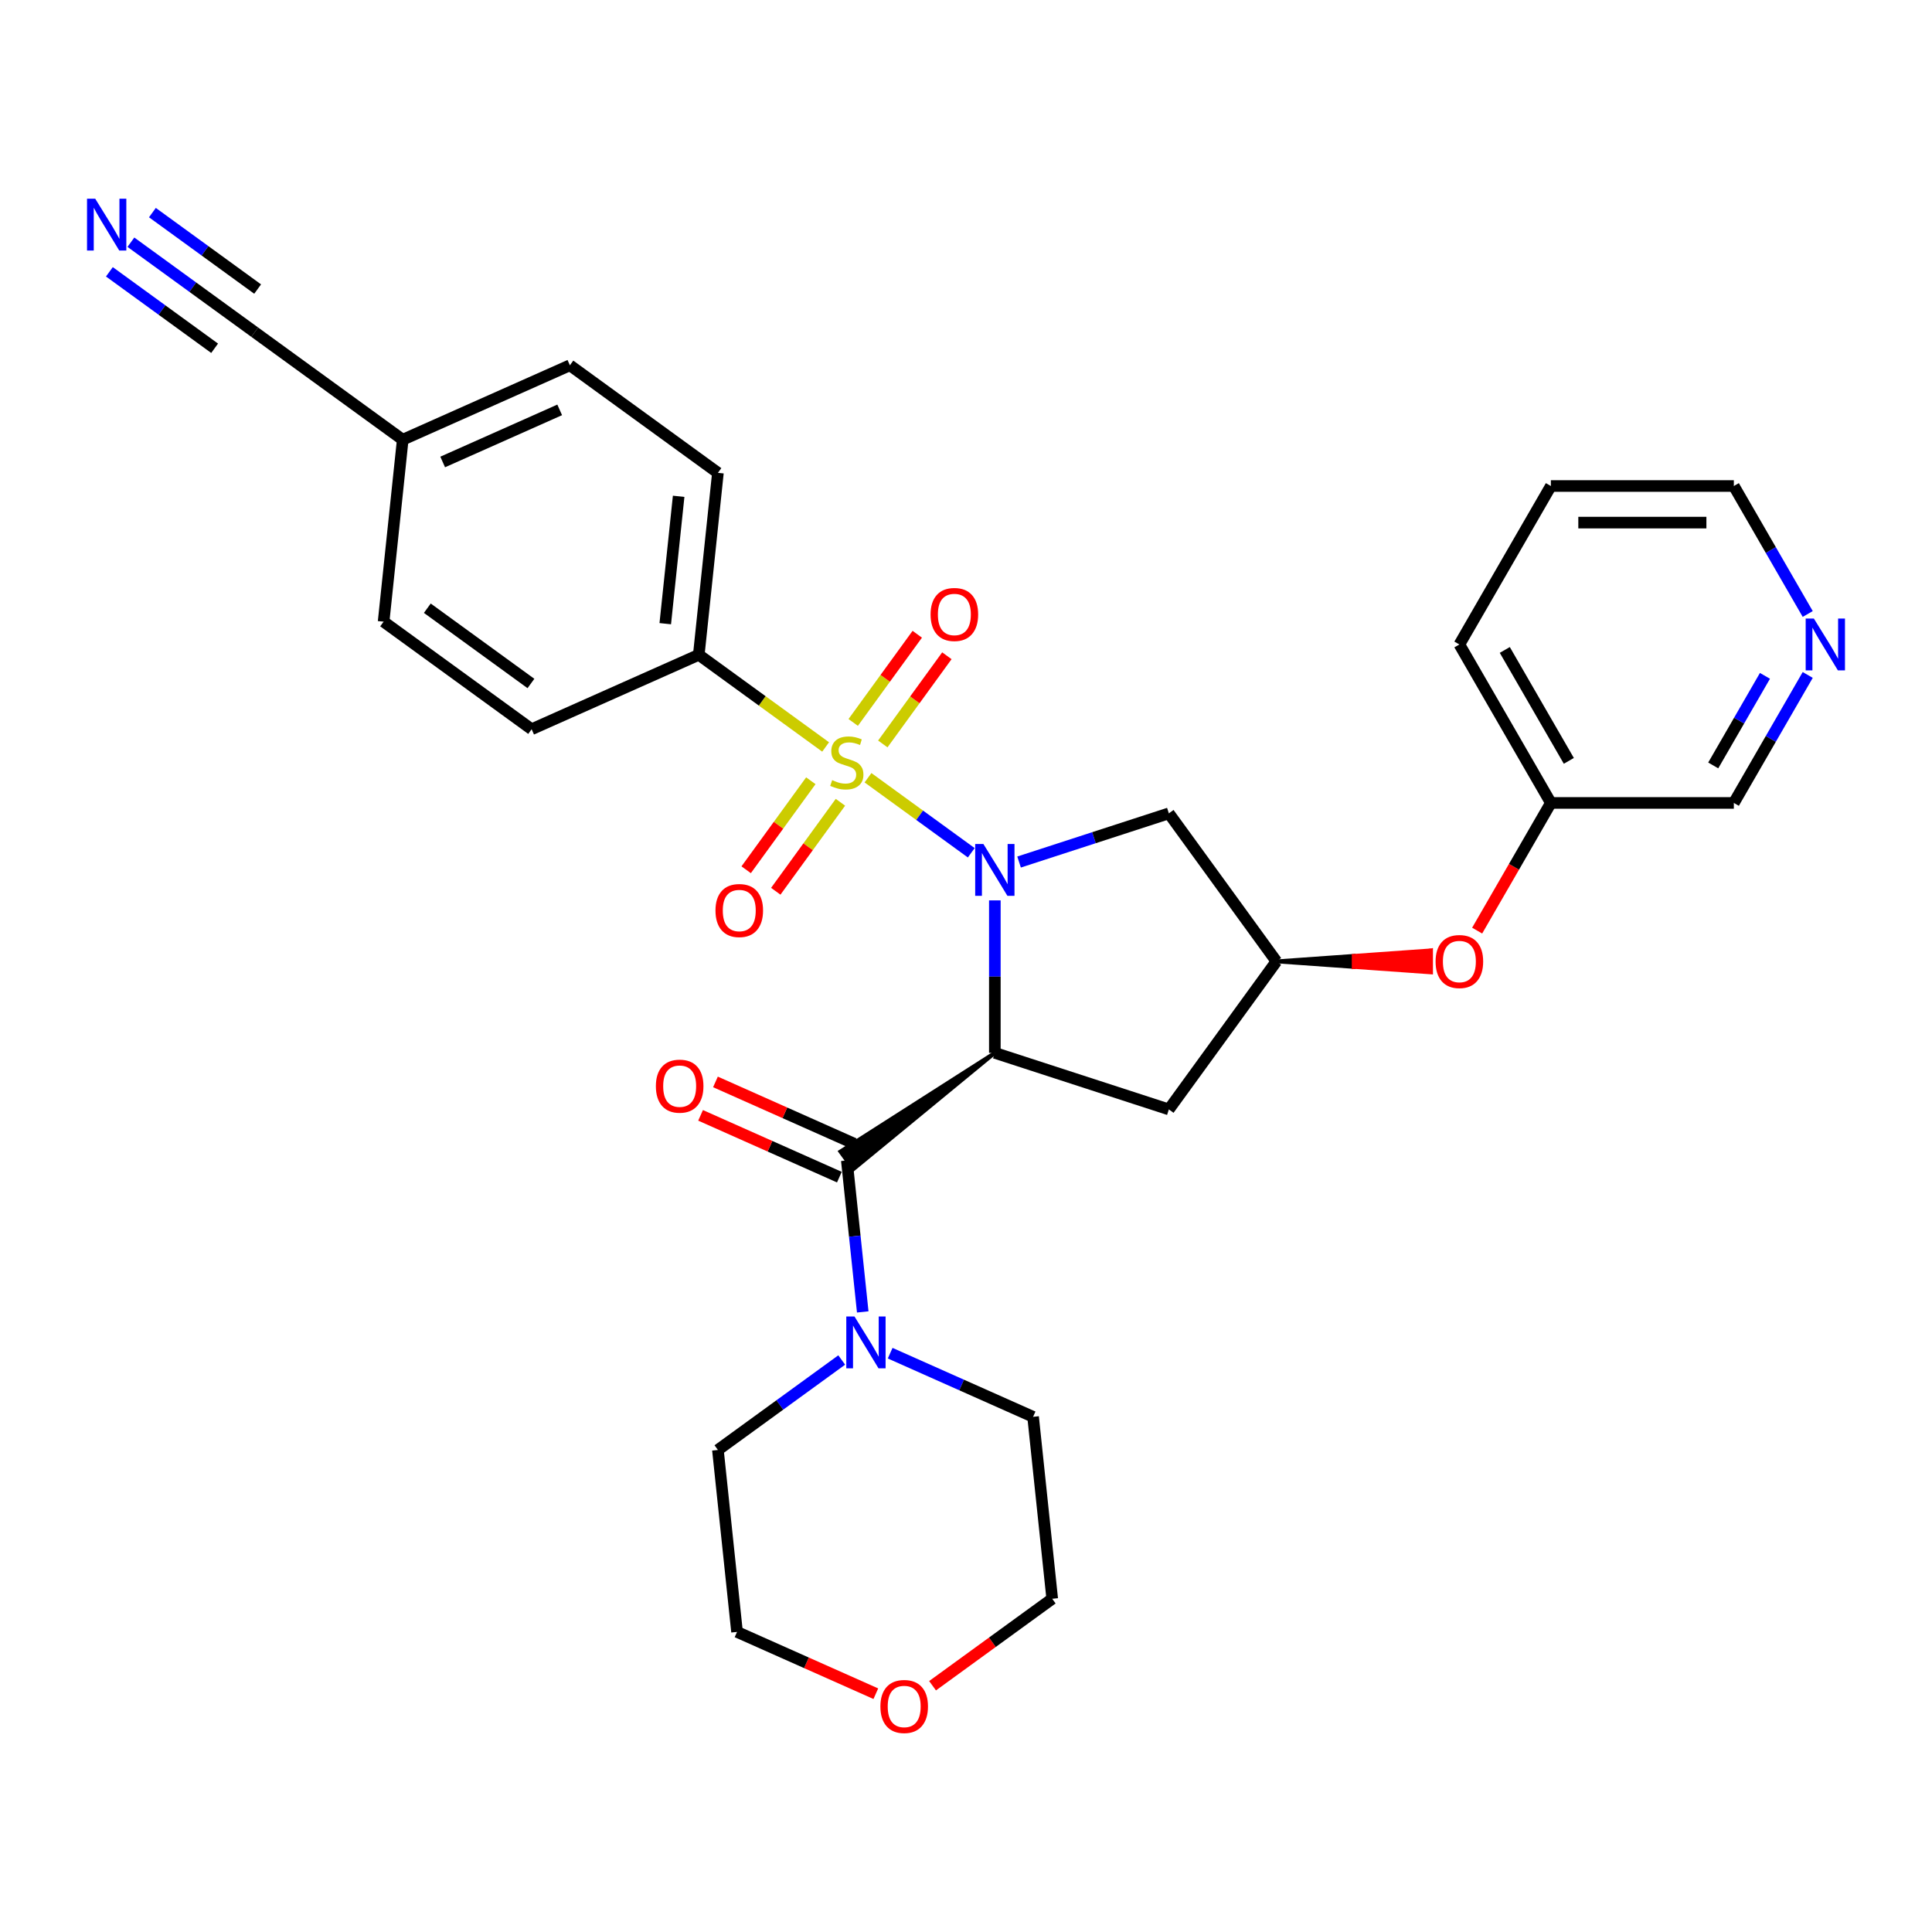 <?xml version='1.0' encoding='iso-8859-1'?>
<svg version='1.1' baseProfile='full'
              xmlns='http://www.w3.org/2000/svg'
                      xmlns:rdkit='http://www.rdkit.org/xml'
                      xmlns:xlink='http://www.w3.org/1999/xlink'
                  xml:space='preserve'
width='1000px' height='1000px' viewBox='0 0 1000 1000'>
<!-- END OF HEADER -->
<rect style='opacity:1.0;fill:#FFFFFF;stroke:none' width='1000' height='1000' x='0' y='0'> </rect>
<path class='bond-0' d='M 449.276,402.561 L 476.002,421.979' style='fill:none;fill-rule:evenodd;stroke:#CCCC00;stroke-width:6px;stroke-linecap:butt;stroke-linejoin:miter;stroke-opacity:1' />
<path class='bond-0' d='M 476.002,421.979 L 502.728,441.396' style='fill:none;fill-rule:evenodd;stroke:#0000FF;stroke-width:6px;stroke-linecap:butt;stroke-linejoin:miter;stroke-opacity:1' />
<path class='bond-6' d='M 427.342,386.625 L 394.516,362.776' style='fill:none;fill-rule:evenodd;stroke:#CCCC00;stroke-width:6px;stroke-linecap:butt;stroke-linejoin:miter;stroke-opacity:1' />
<path class='bond-6' d='M 394.516,362.776 L 361.69,338.926' style='fill:none;fill-rule:evenodd;stroke:#000000;stroke-width:6px;stroke-linecap:butt;stroke-linejoin:miter;stroke-opacity:1' />
<path class='bond-9' d='M 419.681,404.121 L 402.948,427.152' style='fill:none;fill-rule:evenodd;stroke:#CCCC00;stroke-width:6px;stroke-linecap:butt;stroke-linejoin:miter;stroke-opacity:1' />
<path class='bond-9' d='M 402.948,427.152 L 386.215,450.183' style='fill:none;fill-rule:evenodd;stroke:#FF0000;stroke-width:6px;stroke-linecap:butt;stroke-linejoin:miter;stroke-opacity:1' />
<path class='bond-9' d='M 435.004,415.255 L 418.272,438.285' style='fill:none;fill-rule:evenodd;stroke:#CCCC00;stroke-width:6px;stroke-linecap:butt;stroke-linejoin:miter;stroke-opacity:1' />
<path class='bond-9' d='M 418.272,438.285 L 401.539,461.316' style='fill:none;fill-rule:evenodd;stroke:#FF0000;stroke-width:6px;stroke-linecap:butt;stroke-linejoin:miter;stroke-opacity:1' />
<path class='bond-10' d='M 456.938,385.065 L 473.52,362.243' style='fill:none;fill-rule:evenodd;stroke:#CCCC00;stroke-width:6px;stroke-linecap:butt;stroke-linejoin:miter;stroke-opacity:1' />
<path class='bond-10' d='M 473.52,362.243 L 490.101,339.421' style='fill:none;fill-rule:evenodd;stroke:#FF0000;stroke-width:6px;stroke-linecap:butt;stroke-linejoin:miter;stroke-opacity:1' />
<path class='bond-10' d='M 441.615,373.932 L 458.196,351.11' style='fill:none;fill-rule:evenodd;stroke:#CCCC00;stroke-width:6px;stroke-linecap:butt;stroke-linejoin:miter;stroke-opacity:1' />
<path class='bond-10' d='M 458.196,351.11 L 474.777,328.287' style='fill:none;fill-rule:evenodd;stroke:#FF0000;stroke-width:6px;stroke-linecap:butt;stroke-linejoin:miter;stroke-opacity:1' />
<path class='bond-1' d='M 514.929,466.038 L 514.929,505.503' style='fill:none;fill-rule:evenodd;stroke:#0000FF;stroke-width:6px;stroke-linecap:butt;stroke-linejoin:miter;stroke-opacity:1' />
<path class='bond-1' d='M 514.929,505.503 L 514.929,544.967' style='fill:none;fill-rule:evenodd;stroke:#000000;stroke-width:6px;stroke-linecap:butt;stroke-linejoin:miter;stroke-opacity:1' />
<path class='bond-4' d='M 527.468,446.186 L 566.234,433.59' style='fill:none;fill-rule:evenodd;stroke:#0000FF;stroke-width:6px;stroke-linecap:butt;stroke-linejoin:miter;stroke-opacity:1' />
<path class='bond-4' d='M 566.234,433.59 L 605,420.994' style='fill:none;fill-rule:evenodd;stroke:#000000;stroke-width:6px;stroke-linecap:butt;stroke-linejoin:miter;stroke-opacity:1' />
<path class='bond-2' d='M 514.929,544.967 L 434.969,596.037 L 441.649,605.231 Z' style='fill:#000000;fill-rule:evenodd;fill-opacity:1;stroke:#000000;stroke-width:2px;stroke-linecap:butt;stroke-linejoin:miter;stroke-opacity:1;' />
<path class='bond-5' d='M 514.929,544.967 L 605,574.233' style='fill:none;fill-rule:evenodd;stroke:#000000;stroke-width:6px;stroke-linecap:butt;stroke-linejoin:miter;stroke-opacity:1' />
<path class='bond-3' d='M 438.309,600.634 L 442.43,639.839' style='fill:none;fill-rule:evenodd;stroke:#000000;stroke-width:6px;stroke-linecap:butt;stroke-linejoin:miter;stroke-opacity:1' />
<path class='bond-3' d='M 442.43,639.839 L 446.551,679.043' style='fill:none;fill-rule:evenodd;stroke:#0000FF;stroke-width:6px;stroke-linecap:butt;stroke-linejoin:miter;stroke-opacity:1' />
<path class='bond-12' d='M 442.162,591.982 L 406.242,575.99' style='fill:none;fill-rule:evenodd;stroke:#000000;stroke-width:6px;stroke-linecap:butt;stroke-linejoin:miter;stroke-opacity:1' />
<path class='bond-12' d='M 406.242,575.99 L 370.322,559.997' style='fill:none;fill-rule:evenodd;stroke:#FF0000;stroke-width:6px;stroke-linecap:butt;stroke-linejoin:miter;stroke-opacity:1' />
<path class='bond-12' d='M 434.457,609.286 L 398.538,593.293' style='fill:none;fill-rule:evenodd;stroke:#000000;stroke-width:6px;stroke-linecap:butt;stroke-linejoin:miter;stroke-opacity:1' />
<path class='bond-12' d='M 398.538,593.293 L 362.618,577.301' style='fill:none;fill-rule:evenodd;stroke:#FF0000;stroke-width:6px;stroke-linecap:butt;stroke-linejoin:miter;stroke-opacity:1' />
<path class='bond-22' d='M 460.748,700.404 L 497.738,716.873' style='fill:none;fill-rule:evenodd;stroke:#0000FF;stroke-width:6px;stroke-linecap:butt;stroke-linejoin:miter;stroke-opacity:1' />
<path class='bond-22' d='M 497.738,716.873 L 534.728,733.342' style='fill:none;fill-rule:evenodd;stroke:#000000;stroke-width:6px;stroke-linecap:butt;stroke-linejoin:miter;stroke-opacity:1' />
<path class='bond-23' d='M 435.67,703.932 L 403.63,727.21' style='fill:none;fill-rule:evenodd;stroke:#0000FF;stroke-width:6px;stroke-linecap:butt;stroke-linejoin:miter;stroke-opacity:1' />
<path class='bond-23' d='M 403.63,727.21 L 371.59,750.489' style='fill:none;fill-rule:evenodd;stroke:#000000;stroke-width:6px;stroke-linecap:butt;stroke-linejoin:miter;stroke-opacity:1' />
<path class='bond-8' d='M 605,420.994 L 660.667,497.614' style='fill:none;fill-rule:evenodd;stroke:#000000;stroke-width:6px;stroke-linecap:butt;stroke-linejoin:miter;stroke-opacity:1' />
<path class='bond-31' d='M 605,574.233 L 660.667,497.614' style='fill:none;fill-rule:evenodd;stroke:#000000;stroke-width:6px;stroke-linecap:butt;stroke-linejoin:miter;stroke-opacity:1' />
<path class='bond-15' d='M 361.69,338.926 L 371.59,244.739' style='fill:none;fill-rule:evenodd;stroke:#000000;stroke-width:6px;stroke-linecap:butt;stroke-linejoin:miter;stroke-opacity:1' />
<path class='bond-15' d='M 344.338,322.818 L 351.267,256.887' style='fill:none;fill-rule:evenodd;stroke:#000000;stroke-width:6px;stroke-linecap:butt;stroke-linejoin:miter;stroke-opacity:1' />
<path class='bond-16' d='M 361.69,338.926 L 275.172,377.447' style='fill:none;fill-rule:evenodd;stroke:#000000;stroke-width:6px;stroke-linecap:butt;stroke-linejoin:miter;stroke-opacity:1' />
<path class='bond-7' d='M 67.753,125.368 L 99.793,148.647' style='fill:none;fill-rule:evenodd;stroke:#0000FF;stroke-width:6px;stroke-linecap:butt;stroke-linejoin:miter;stroke-opacity:1' />
<path class='bond-7' d='M 99.793,148.647 L 131.833,171.925' style='fill:none;fill-rule:evenodd;stroke:#000000;stroke-width:6px;stroke-linecap:butt;stroke-linejoin:miter;stroke-opacity:1' />
<path class='bond-7' d='M 56.62,140.692 L 83.853,160.479' style='fill:none;fill-rule:evenodd;stroke:#0000FF;stroke-width:6px;stroke-linecap:butt;stroke-linejoin:miter;stroke-opacity:1' />
<path class='bond-7' d='M 83.853,160.479 L 111.087,180.265' style='fill:none;fill-rule:evenodd;stroke:#000000;stroke-width:6px;stroke-linecap:butt;stroke-linejoin:miter;stroke-opacity:1' />
<path class='bond-7' d='M 78.886,110.044 L 106.12,129.831' style='fill:none;fill-rule:evenodd;stroke:#0000FF;stroke-width:6px;stroke-linecap:butt;stroke-linejoin:miter;stroke-opacity:1' />
<path class='bond-7' d='M 106.12,129.831 L 133.354,149.618' style='fill:none;fill-rule:evenodd;stroke:#000000;stroke-width:6px;stroke-linecap:butt;stroke-linejoin:miter;stroke-opacity:1' />
<path class='bond-13' d='M 660.667,497.614 L 700.68,500.455 L 700.68,494.772 Z' style='fill:#000000;fill-rule:evenodd;fill-opacity:1;stroke:#000000;stroke-width:2px;stroke-linecap:butt;stroke-linejoin:miter;stroke-opacity:1;' />
<path class='bond-13' d='M 700.68,500.455 L 740.694,491.931 L 740.694,503.296 Z' style='fill:#FF0000;fill-rule:evenodd;fill-opacity:1;stroke:#FF0000;stroke-width:2px;stroke-linecap:butt;stroke-linejoin:miter;stroke-opacity:1;' />
<path class='bond-13' d='M 700.68,500.455 L 700.68,494.772 L 740.694,491.931 Z' style='fill:#FF0000;fill-rule:evenodd;fill-opacity:1;stroke:#FF0000;stroke-width:2px;stroke-linecap:butt;stroke-linejoin:miter;stroke-opacity:1;' />
<path class='bond-11' d='M 131.833,171.925 L 208.452,227.592' style='fill:none;fill-rule:evenodd;stroke:#000000;stroke-width:6px;stroke-linecap:butt;stroke-linejoin:miter;stroke-opacity:1' />
<path class='bond-21' d='M 764.57,481.684 L 783.648,448.64' style='fill:none;fill-rule:evenodd;stroke:#FF0000;stroke-width:6px;stroke-linecap:butt;stroke-linejoin:miter;stroke-opacity:1' />
<path class='bond-21' d='M 783.648,448.64 L 802.727,415.595' style='fill:none;fill-rule:evenodd;stroke:#000000;stroke-width:6px;stroke-linecap:butt;stroke-linejoin:miter;stroke-opacity:1' />
<path class='bond-14' d='M 935.677,349.355 L 916.555,382.475' style='fill:none;fill-rule:evenodd;stroke:#0000FF;stroke-width:6px;stroke-linecap:butt;stroke-linejoin:miter;stroke-opacity:1' />
<path class='bond-14' d='M 916.555,382.475 L 897.433,415.595' style='fill:none;fill-rule:evenodd;stroke:#000000;stroke-width:6px;stroke-linecap:butt;stroke-linejoin:miter;stroke-opacity:1' />
<path class='bond-14' d='M 913.537,349.821 L 900.151,373.005' style='fill:none;fill-rule:evenodd;stroke:#0000FF;stroke-width:6px;stroke-linecap:butt;stroke-linejoin:miter;stroke-opacity:1' />
<path class='bond-14' d='M 900.151,373.005 L 886.766,396.189' style='fill:none;fill-rule:evenodd;stroke:#000000;stroke-width:6px;stroke-linecap:butt;stroke-linejoin:miter;stroke-opacity:1' />
<path class='bond-33' d='M 935.677,317.799 L 916.555,284.679' style='fill:none;fill-rule:evenodd;stroke:#0000FF;stroke-width:6px;stroke-linecap:butt;stroke-linejoin:miter;stroke-opacity:1' />
<path class='bond-33' d='M 916.555,284.679 L 897.433,251.559' style='fill:none;fill-rule:evenodd;stroke:#000000;stroke-width:6px;stroke-linecap:butt;stroke-linejoin:miter;stroke-opacity:1' />
<path class='bond-19' d='M 371.59,244.739 L 294.971,189.072' style='fill:none;fill-rule:evenodd;stroke:#000000;stroke-width:6px;stroke-linecap:butt;stroke-linejoin:miter;stroke-opacity:1' />
<path class='bond-20' d='M 275.172,377.447 L 198.553,321.78' style='fill:none;fill-rule:evenodd;stroke:#000000;stroke-width:6px;stroke-linecap:butt;stroke-linejoin:miter;stroke-opacity:1' />
<path class='bond-20' d='M 274.812,353.773 L 221.179,314.806' style='fill:none;fill-rule:evenodd;stroke:#000000;stroke-width:6px;stroke-linecap:butt;stroke-linejoin:miter;stroke-opacity:1' />
<path class='bond-17' d='M 453.329,876.661 L 417.409,860.669' style='fill:none;fill-rule:evenodd;stroke:#FF0000;stroke-width:6px;stroke-linecap:butt;stroke-linejoin:miter;stroke-opacity:1' />
<path class='bond-17' d='M 417.409,860.669 L 381.489,844.676' style='fill:none;fill-rule:evenodd;stroke:#000000;stroke-width:6px;stroke-linecap:butt;stroke-linejoin:miter;stroke-opacity:1' />
<path class='bond-32' d='M 482.688,872.532 L 513.657,850.031' style='fill:none;fill-rule:evenodd;stroke:#FF0000;stroke-width:6px;stroke-linecap:butt;stroke-linejoin:miter;stroke-opacity:1' />
<path class='bond-32' d='M 513.657,850.031 L 544.627,827.53' style='fill:none;fill-rule:evenodd;stroke:#000000;stroke-width:6px;stroke-linecap:butt;stroke-linejoin:miter;stroke-opacity:1' />
<path class='bond-18' d='M 208.452,227.592 L 198.553,321.78' style='fill:none;fill-rule:evenodd;stroke:#000000;stroke-width:6px;stroke-linecap:butt;stroke-linejoin:miter;stroke-opacity:1' />
<path class='bond-30' d='M 208.452,227.592 L 294.971,189.072' style='fill:none;fill-rule:evenodd;stroke:#000000;stroke-width:6px;stroke-linecap:butt;stroke-linejoin:miter;stroke-opacity:1' />
<path class='bond-30' d='M 229.134,239.118 L 289.697,212.153' style='fill:none;fill-rule:evenodd;stroke:#000000;stroke-width:6px;stroke-linecap:butt;stroke-linejoin:miter;stroke-opacity:1' />
<path class='bond-24' d='M 802.727,415.595 L 897.433,415.595' style='fill:none;fill-rule:evenodd;stroke:#000000;stroke-width:6px;stroke-linecap:butt;stroke-linejoin:miter;stroke-opacity:1' />
<path class='bond-28' d='M 802.727,415.595 L 755.373,333.577' style='fill:none;fill-rule:evenodd;stroke:#000000;stroke-width:6px;stroke-linecap:butt;stroke-linejoin:miter;stroke-opacity:1' />
<path class='bond-28' d='M 812.027,393.822 L 778.88,336.409' style='fill:none;fill-rule:evenodd;stroke:#000000;stroke-width:6px;stroke-linecap:butt;stroke-linejoin:miter;stroke-opacity:1' />
<path class='bond-27' d='M 534.728,733.342 L 544.627,827.53' style='fill:none;fill-rule:evenodd;stroke:#000000;stroke-width:6px;stroke-linecap:butt;stroke-linejoin:miter;stroke-opacity:1' />
<path class='bond-26' d='M 371.59,750.489 L 381.489,844.676' style='fill:none;fill-rule:evenodd;stroke:#000000;stroke-width:6px;stroke-linecap:butt;stroke-linejoin:miter;stroke-opacity:1' />
<path class='bond-25' d='M 897.433,251.559 L 802.727,251.559' style='fill:none;fill-rule:evenodd;stroke:#000000;stroke-width:6px;stroke-linecap:butt;stroke-linejoin:miter;stroke-opacity:1' />
<path class='bond-25' d='M 883.227,270.5 L 816.933,270.5' style='fill:none;fill-rule:evenodd;stroke:#000000;stroke-width:6px;stroke-linecap:butt;stroke-linejoin:miter;stroke-opacity:1' />
<path class='bond-29' d='M 755.373,333.577 L 802.727,251.559' style='fill:none;fill-rule:evenodd;stroke:#000000;stroke-width:6px;stroke-linecap:butt;stroke-linejoin:miter;stroke-opacity:1' />
<path  class='atom-0' d='M 430.733 403.799
Q 431.036 403.912, 432.286 404.443
Q 433.536 404.973, 434.9 405.314
Q 436.302 405.617, 437.665 405.617
Q 440.204 405.617, 441.681 404.405
Q 443.158 403.155, 443.158 400.995
Q 443.158 399.518, 442.401 398.609
Q 441.681 397.7, 440.545 397.207
Q 439.408 396.715, 437.514 396.146
Q 435.127 395.427, 433.688 394.745
Q 432.286 394.063, 431.263 392.623
Q 430.278 391.184, 430.278 388.759
Q 430.278 385.388, 432.551 383.304
Q 434.862 381.221, 439.408 381.221
Q 442.514 381.221, 446.038 382.698
L 445.166 385.615
Q 441.946 384.289, 439.522 384.289
Q 436.908 384.289, 435.468 385.388
Q 434.029 386.449, 434.067 388.305
Q 434.067 389.744, 434.786 390.616
Q 435.544 391.487, 436.605 391.979
Q 437.703 392.472, 439.522 393.04
Q 441.946 393.798, 443.386 394.555
Q 444.825 395.313, 445.848 396.866
Q 446.909 398.382, 446.909 400.995
Q 446.909 404.708, 444.409 406.716
Q 441.946 408.686, 437.817 408.686
Q 435.43 408.686, 433.612 408.155
Q 431.832 407.663, 429.71 406.791
L 430.733 403.799
' fill='#CCCC00'/>
<path  class='atom-1' d='M 509 436.85
L 517.789 451.056
Q 518.66 452.458, 520.062 454.996
Q 521.463 457.534, 521.539 457.685
L 521.539 436.85
L 525.1 436.85
L 525.1 463.671
L 521.425 463.671
L 511.993 448.139
Q 510.894 446.321, 509.72 444.237
Q 508.583 442.153, 508.242 441.509
L 508.242 463.671
L 504.757 463.671
L 504.757 436.85
L 509 436.85
' fill='#0000FF'/>
<path  class='atom-4' d='M 442.28 681.411
L 451.069 695.617
Q 451.94 697.019, 453.342 699.557
Q 454.744 702.095, 454.819 702.247
L 454.819 681.411
L 458.38 681.411
L 458.38 708.232
L 454.706 708.232
L 445.273 692.7
Q 444.174 690.882, 443 688.798
Q 441.864 686.715, 441.523 686.071
L 441.523 708.232
L 438.037 708.232
L 438.037 681.411
L 442.28 681.411
' fill='#0000FF'/>
<path  class='atom-8' d='M 49.285 102.848
L 58.074 117.054
Q 58.945 118.455, 60.347 120.993
Q 61.748 123.531, 61.824 123.683
L 61.824 102.848
L 65.385 102.848
L 65.385 129.668
L 61.711 129.668
L 52.278 114.137
Q 51.179 112.318, 50.005 110.235
Q 48.868 108.151, 48.528 107.507
L 48.528 129.668
L 45.042 129.668
L 45.042 102.848
L 49.285 102.848
' fill='#0000FF'/>
<path  class='atom-10' d='M 370.331 471.288
Q 370.331 464.848, 373.513 461.249
Q 376.695 457.65, 382.642 457.65
Q 388.59 457.65, 391.772 461.249
Q 394.954 464.848, 394.954 471.288
Q 394.954 477.804, 391.734 481.516
Q 388.514 485.191, 382.642 485.191
Q 376.733 485.191, 373.513 481.516
Q 370.331 477.842, 370.331 471.288
M 382.642 482.16
Q 386.734 482.16, 388.931 479.433
Q 391.166 476.668, 391.166 471.288
Q 391.166 466.023, 388.931 463.371
Q 386.734 460.681, 382.642 460.681
Q 378.551 460.681, 376.316 463.333
Q 374.119 465.985, 374.119 471.288
Q 374.119 476.705, 376.316 479.433
Q 378.551 482.16, 382.642 482.16
' fill='#FF0000'/>
<path  class='atom-11' d='M 481.665 318.05
Q 481.665 311.61, 484.847 308.011
Q 488.029 304.412, 493.977 304.412
Q 499.924 304.412, 503.106 308.011
Q 506.288 311.61, 506.288 318.05
Q 506.288 324.566, 503.068 328.278
Q 499.848 331.953, 493.977 331.953
Q 488.067 331.953, 484.847 328.278
Q 481.665 324.604, 481.665 318.05
M 493.977 328.922
Q 498.068 328.922, 500.265 326.195
Q 502.5 323.429, 502.5 318.05
Q 502.5 312.784, 500.265 310.132
Q 498.068 307.443, 493.977 307.443
Q 489.885 307.443, 487.65 310.095
Q 485.453 312.746, 485.453 318.05
Q 485.453 323.467, 487.65 326.195
Q 489.885 328.922, 493.977 328.922
' fill='#FF0000'/>
<path  class='atom-13' d='M 339.479 562.189
Q 339.479 555.749, 342.661 552.15
Q 345.843 548.551, 351.791 548.551
Q 357.738 548.551, 360.92 552.15
Q 364.103 555.749, 364.103 562.189
Q 364.103 568.705, 360.883 572.417
Q 357.663 576.092, 351.791 576.092
Q 345.881 576.092, 342.661 572.417
Q 339.479 568.743, 339.479 562.189
M 351.791 573.061
Q 355.882 573.061, 358.079 570.334
Q 360.314 567.568, 360.314 562.189
Q 360.314 556.923, 358.079 554.272
Q 355.882 551.582, 351.791 551.582
Q 347.699 551.582, 345.464 554.234
Q 343.267 556.885, 343.267 562.189
Q 343.267 567.606, 345.464 570.334
Q 347.699 573.061, 351.791 573.061
' fill='#FF0000'/>
<path  class='atom-14' d='M 743.061 497.689
Q 743.061 491.249, 746.244 487.65
Q 749.426 484.052, 755.373 484.052
Q 761.321 484.052, 764.503 487.65
Q 767.685 491.249, 767.685 497.689
Q 767.685 504.205, 764.465 507.918
Q 761.245 511.592, 755.373 511.592
Q 749.464 511.592, 746.244 507.918
Q 743.061 504.243, 743.061 497.689
M 755.373 508.562
Q 759.465 508.562, 761.662 505.834
Q 763.897 503.069, 763.897 497.689
Q 763.897 492.424, 761.662 489.772
Q 759.465 487.082, 755.373 487.082
Q 751.282 487.082, 749.047 489.734
Q 746.85 492.386, 746.85 497.689
Q 746.85 503.107, 749.047 505.834
Q 751.282 508.562, 755.373 508.562
' fill='#FF0000'/>
<path  class='atom-15' d='M 938.858 320.167
L 947.646 334.373
Q 948.518 335.774, 949.919 338.312
Q 951.321 340.851, 951.397 341.002
L 951.397 320.167
L 954.958 320.167
L 954.958 346.988
L 951.283 346.988
L 941.85 331.456
Q 940.752 329.637, 939.577 327.554
Q 938.441 325.47, 938.1 324.826
L 938.1 346.988
L 934.615 346.988
L 934.615 320.167
L 938.858 320.167
' fill='#0000FF'/>
<path  class='atom-18' d='M 455.696 883.273
Q 455.696 876.833, 458.878 873.234
Q 462.06 869.635, 468.008 869.635
Q 473.956 869.635, 477.138 873.234
Q 480.32 876.833, 480.32 883.273
Q 480.32 889.788, 477.1 893.501
Q 473.88 897.175, 468.008 897.175
Q 462.098 897.175, 458.878 893.501
Q 455.696 889.826, 455.696 883.273
M 468.008 894.145
Q 472.099 894.145, 474.297 891.417
Q 476.532 888.652, 476.532 883.273
Q 476.532 878.007, 474.297 875.355
Q 472.099 872.665, 468.008 872.665
Q 463.917 872.665, 461.682 875.317
Q 459.484 877.969, 459.484 883.273
Q 459.484 888.69, 461.682 891.417
Q 463.917 894.145, 468.008 894.145
' fill='#FF0000'/>
</svg>
